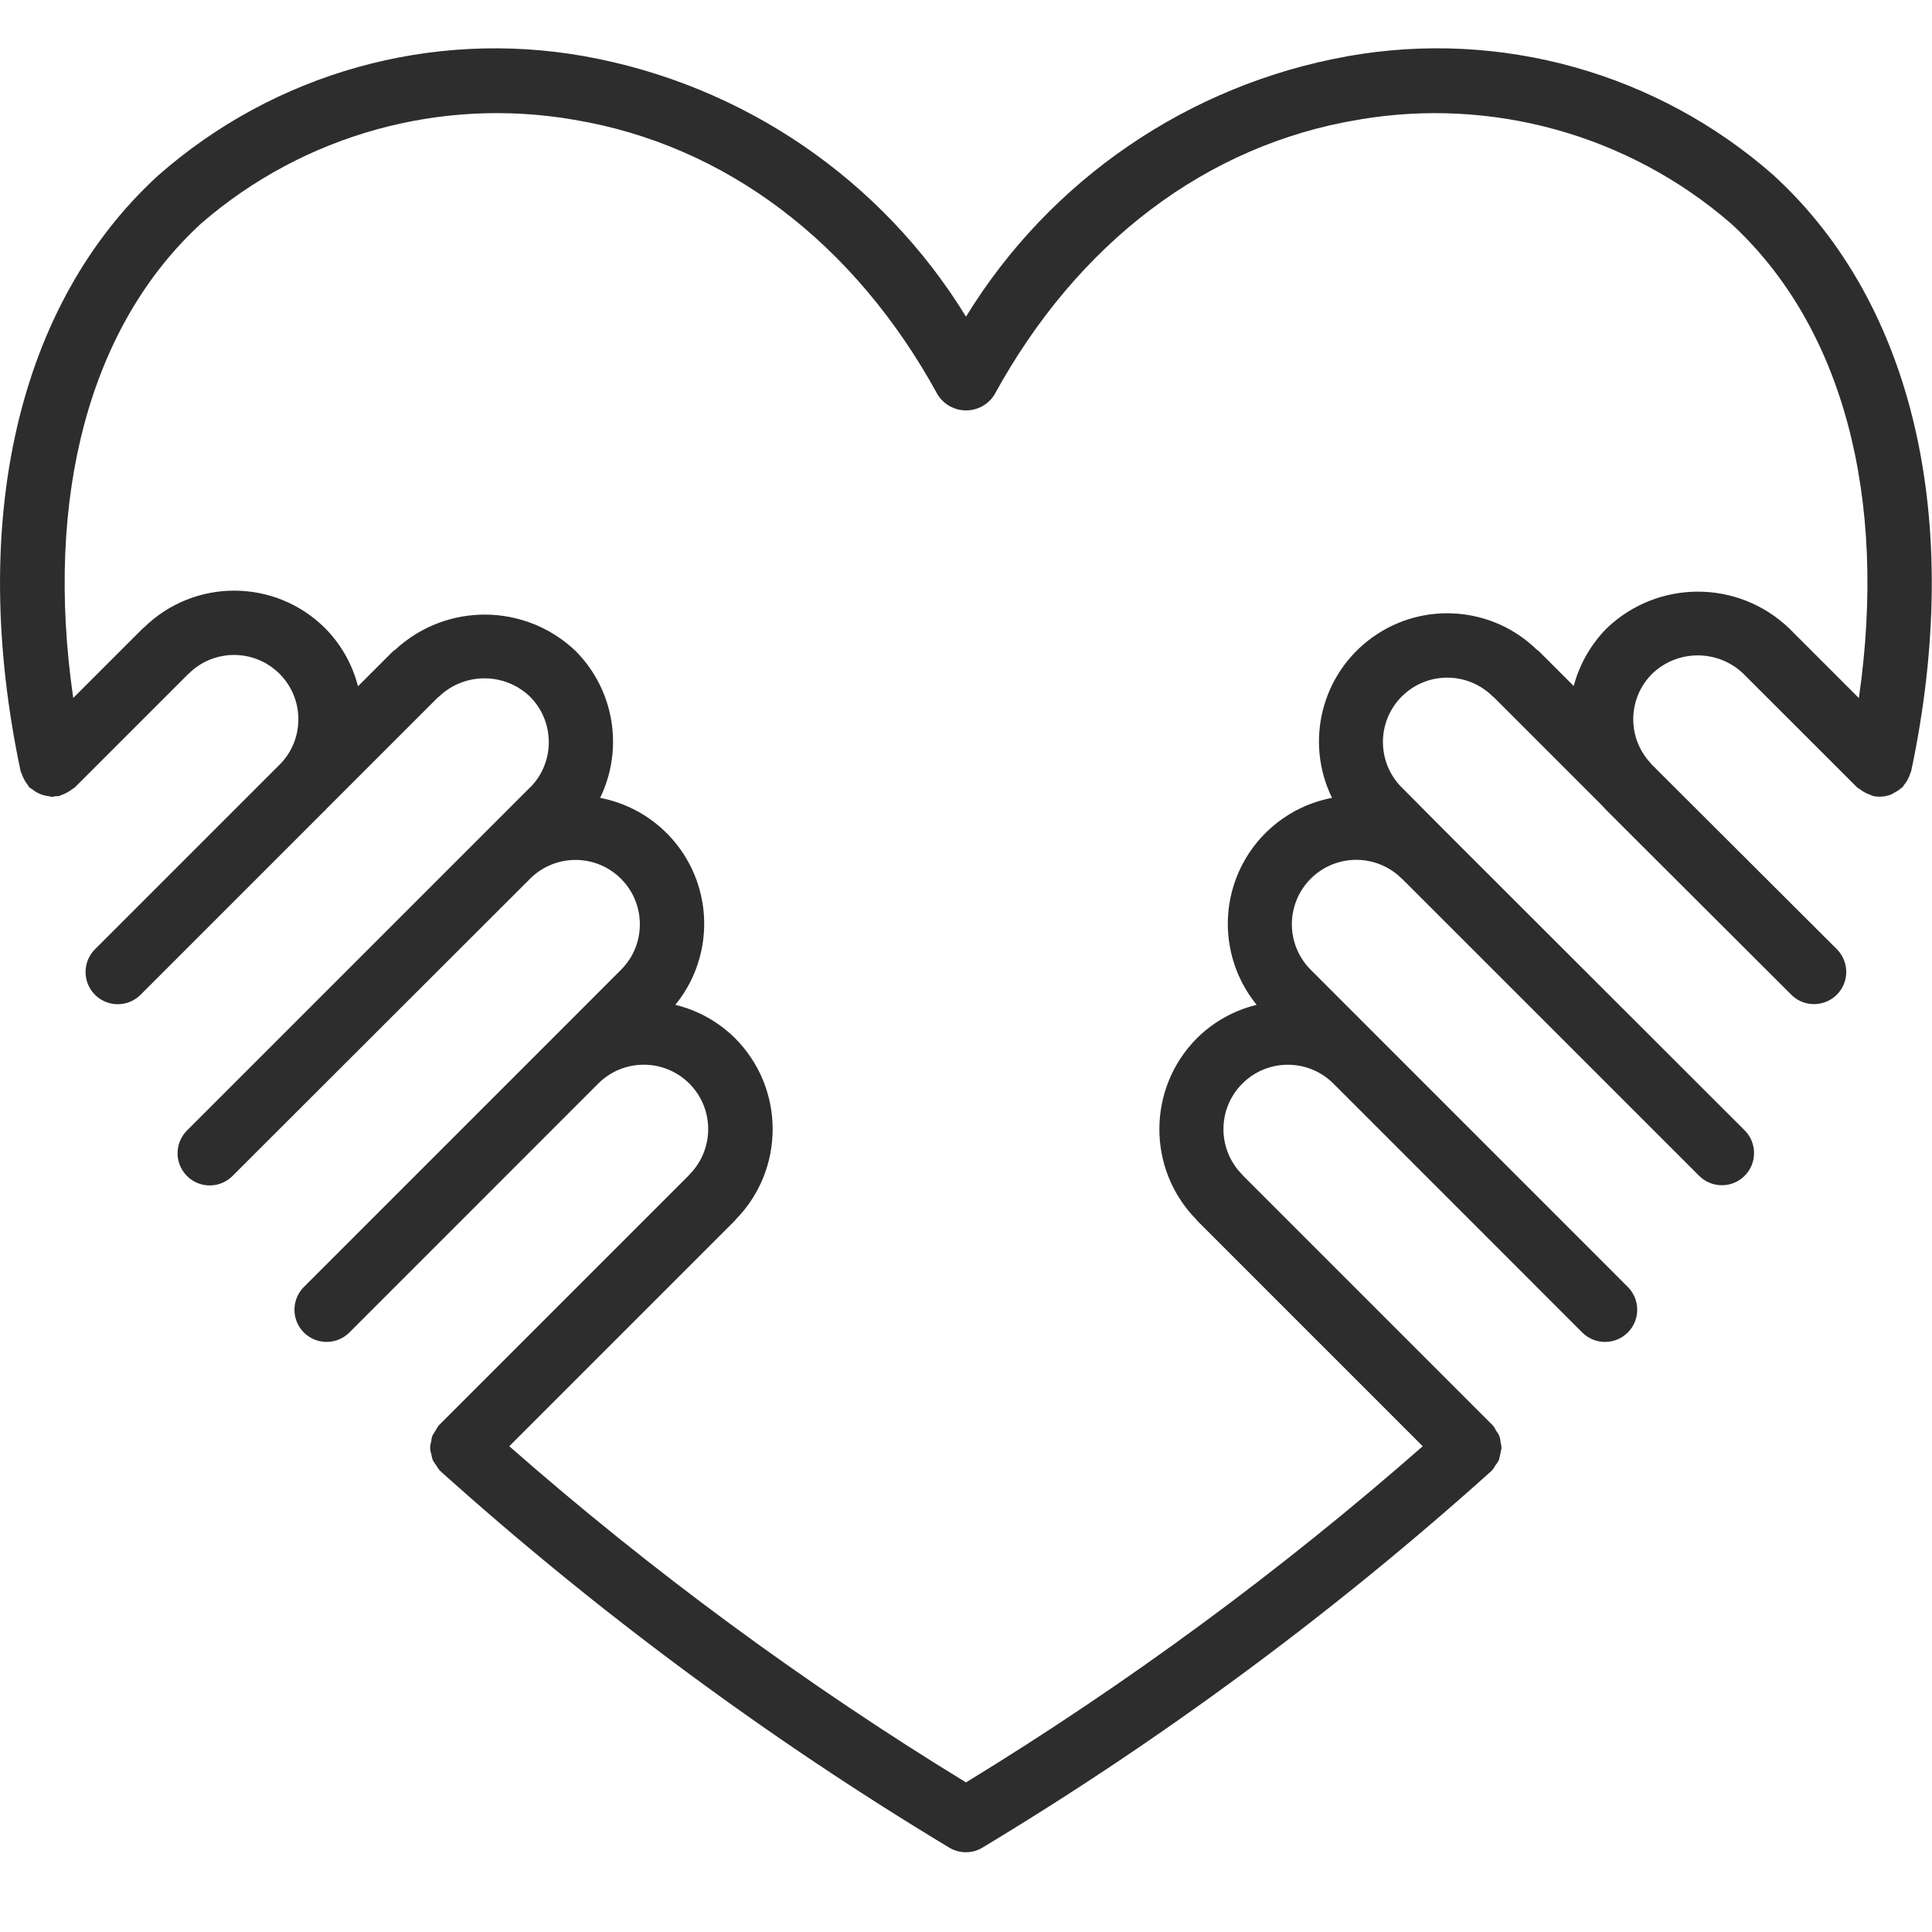<?xml version="1.0" encoding="UTF-8"?>
<svg xmlns="http://www.w3.org/2000/svg" height="40" viewBox="0 0 40 40" width="40">
  <path d="m36.731 3.638c-2.412-2.128-5.663-3.039-8.83-2.474-3.283.587-6.158 2.55-7.901 5.392-1.744-2.843-4.619-4.805-7.901-5.392-3.167-.564-6.417.347-8.83 2.474-2.901 2.659-3.937 7.153-2.842 12.33.004.019.017.034.023.053.028.084.071.163.126.233.013.015.018.034.032.048.018.014.038.026.057.038.034.028.071.052.11.073.074.039.155.063.239.072.022.002.043.013.065.013.024-.003.048-.008.071-.014.022.001.045.001.067-.001.02-.004.034-.017.053-.023.042-.013.083-.031.121-.053.04-.021.077-.046.112-.074.015-.012.033-.017.047-.031l2.345-2.345.008-.005c.514-.516 1.347-.523 1.87-.016.523.507.541 1.34.042 1.869l-3.847 3.847c-.169.168-.235.414-.174.644s.241.411.471.472c.23.062.476-.004.645-.172l3.804-3.804c.005-.005.012-.006.017-.012.01-.01.016-.022.026-.032l2.312-2.312c.006-.005.014-.007.019-.013.527-.505 1.359-.505 1.885 0 .517.519.519 1.357.006 1.878l-.008.005-7.099 7.099c-.168.168-.234.414-.173.644.062.23.241.41.471.471.23.062.475-.004.644-.173l6.162-6.155.016-.016c.527-.507 1.364-.494 1.875.028s.507 1.359-.01 1.875l-1.413 1.414-.001.001-0.0 0-5.151 5.151c-.168.168-.234.414-.173.644.062.23.241.41.471.471s.475-.004.644-.173l5.152-5.153c.521-.521 1.365-.52 1.886 0s.52 1.365-0 1.886c-.003.003-.004.007-.006.01l-5.167 5.167c-.003.003-.004.008-.008.011-.003.004-.008.005-.011.008-.024.033-.045.067-.063.104-.026.035-.048.072-.067.11-.012.041-.021.084-.025.126-.027.081-.025.168.005.248.006.043.016.085.03.126.021.039.045.076.073.11.019.035.041.068.066.099.003.003.008.004.011.008.004.003.005.008.008.011 3.256 2.925 6.782 5.534 10.531 7.793.214.13.482.13.695 0 3.749-2.259 7.275-4.868 10.531-7.793.004-.003.005-.008.008-.011.003-.003.008-.004.011-.008.025-.031.047-.064.066-.099.028-.034.052-.071.073-.11.021-.082.039-.165.054-.249-.002-.042-.009-.084-.019-.124-.004-.043-.012-.085-.025-.126-.019-.039-.041-.076-.067-.11-.018-.037-.039-.071-.063-.104-.003-.004-.008-.005-.011-.008-.003-.003-.004-.008-.008-.011l-5.167-5.167c-.003-.003-.004-.007-.006-.01-.521-.521-.521-1.365-0-1.886.521-.521 1.365-.521 1.886-0l5.152 5.153c.26.26.682.26.943 0 .26-.26.26-.682 0-.943l-5.151-5.152-0-0-.001-.001-1.413-1.414c-.337-.337-.469-.828-.345-1.288.123-.46.483-.82.943-.943.46-.123.951.008 1.288.345l.008.005 6.15 6.149c.261.258.681.257.94-.002.259-.259.26-.68.002-.94l-6.153-6.147-.005-.008c-.004-.004-.009-.007-.014-.011l-.927-.933-.002-.001c-.52-.52-.52-1.364 0-1.884.52-.52 1.364-.52 1.884 0.0.006.006.014.007.019.013l2.249 2.249c.027.032.055.062.091.097l.001.001 0.0 0.0 0.0.001 3.82 3.813c.169.169.414.234.645.172.23-.062.41-.242.471-.472.061-.23-.005-.476-.174-.644l-3.826-3.817c-.012-.015-.025-.028-.037-.042l-.003-.005c-.48-.526-.46-1.338.047-1.839.527-.504 1.357-.504 1.884 0l2.354 2.353c.014.014.032.019.047.031.07.056.149.099.233.127.019.006.033.019.053.023.045.009.091.014.137.014l.001 0h0.0 0c.081-.001.161-.016.236-.046.021-.01.041-.021.06-.034.053-.026.103-.059.148-.098.008-.007.018-.01.026-.017.014-.014.019-.033.032-.048.034-.04.064-.084.087-.132.015-.03.028-.061.038-.094.009-.02.017-.04.024-.06 1.095-5.177.059-9.671-2.842-12.33zm1.753 10.813-1.446-1.446c-1.055-1.007-2.714-1.007-3.769 0-.33.332-.566.745-.687 1.198l-.724-.724c-.01-.01-.024-.014-.035-.023-.924-.905-2.365-1.013-3.413-.257-1.049.757-1.4 2.158-.832 3.32-.919.175-1.677.821-1.997 1.699s-.154 1.861.437 2.586c-.467.113-.895.352-1.236.69-1.033 1.037-1.039 2.713-.012 3.757.005.005.006.012.012.018l4.674 4.674c-2.947 2.586-6.111 4.914-9.456 6.96-3.345-2.046-6.509-4.374-9.456-6.96l4.674-4.674c.005-.005.007-.012.012-.018 1.027-1.044 1.022-2.72-.012-3.757-.342-.338-.769-.577-1.236-.69.591-.724.757-1.706.438-2.585-.319-.878-1.077-1.524-1.995-1.7.494-1.018.291-2.237-.506-3.039-1.043-.997-2.682-1.008-3.739-.026-.012.01-.027.014-.038.025l-.73.73c-.116-.453-.35-.868-.679-1.201-1.035-1.033-2.709-1.04-3.753-.015-.005.005-.013.007-.018.012l-1.446 1.446c-.602-4.168.337-7.706 2.655-9.83 2.119-1.833 4.949-2.62 7.711-2.142 3.135.52 5.811 2.543 7.534 5.697.127.2.348.321.585.321s.458-.121.585-.321c1.723-3.154 4.399-5.177 7.534-5.697 2.761-.477 5.591.309 7.711 2.142 2.318 2.124 3.257 5.663 2.655 9.83z" fill="#2d2d2d"></path>
</svg>
